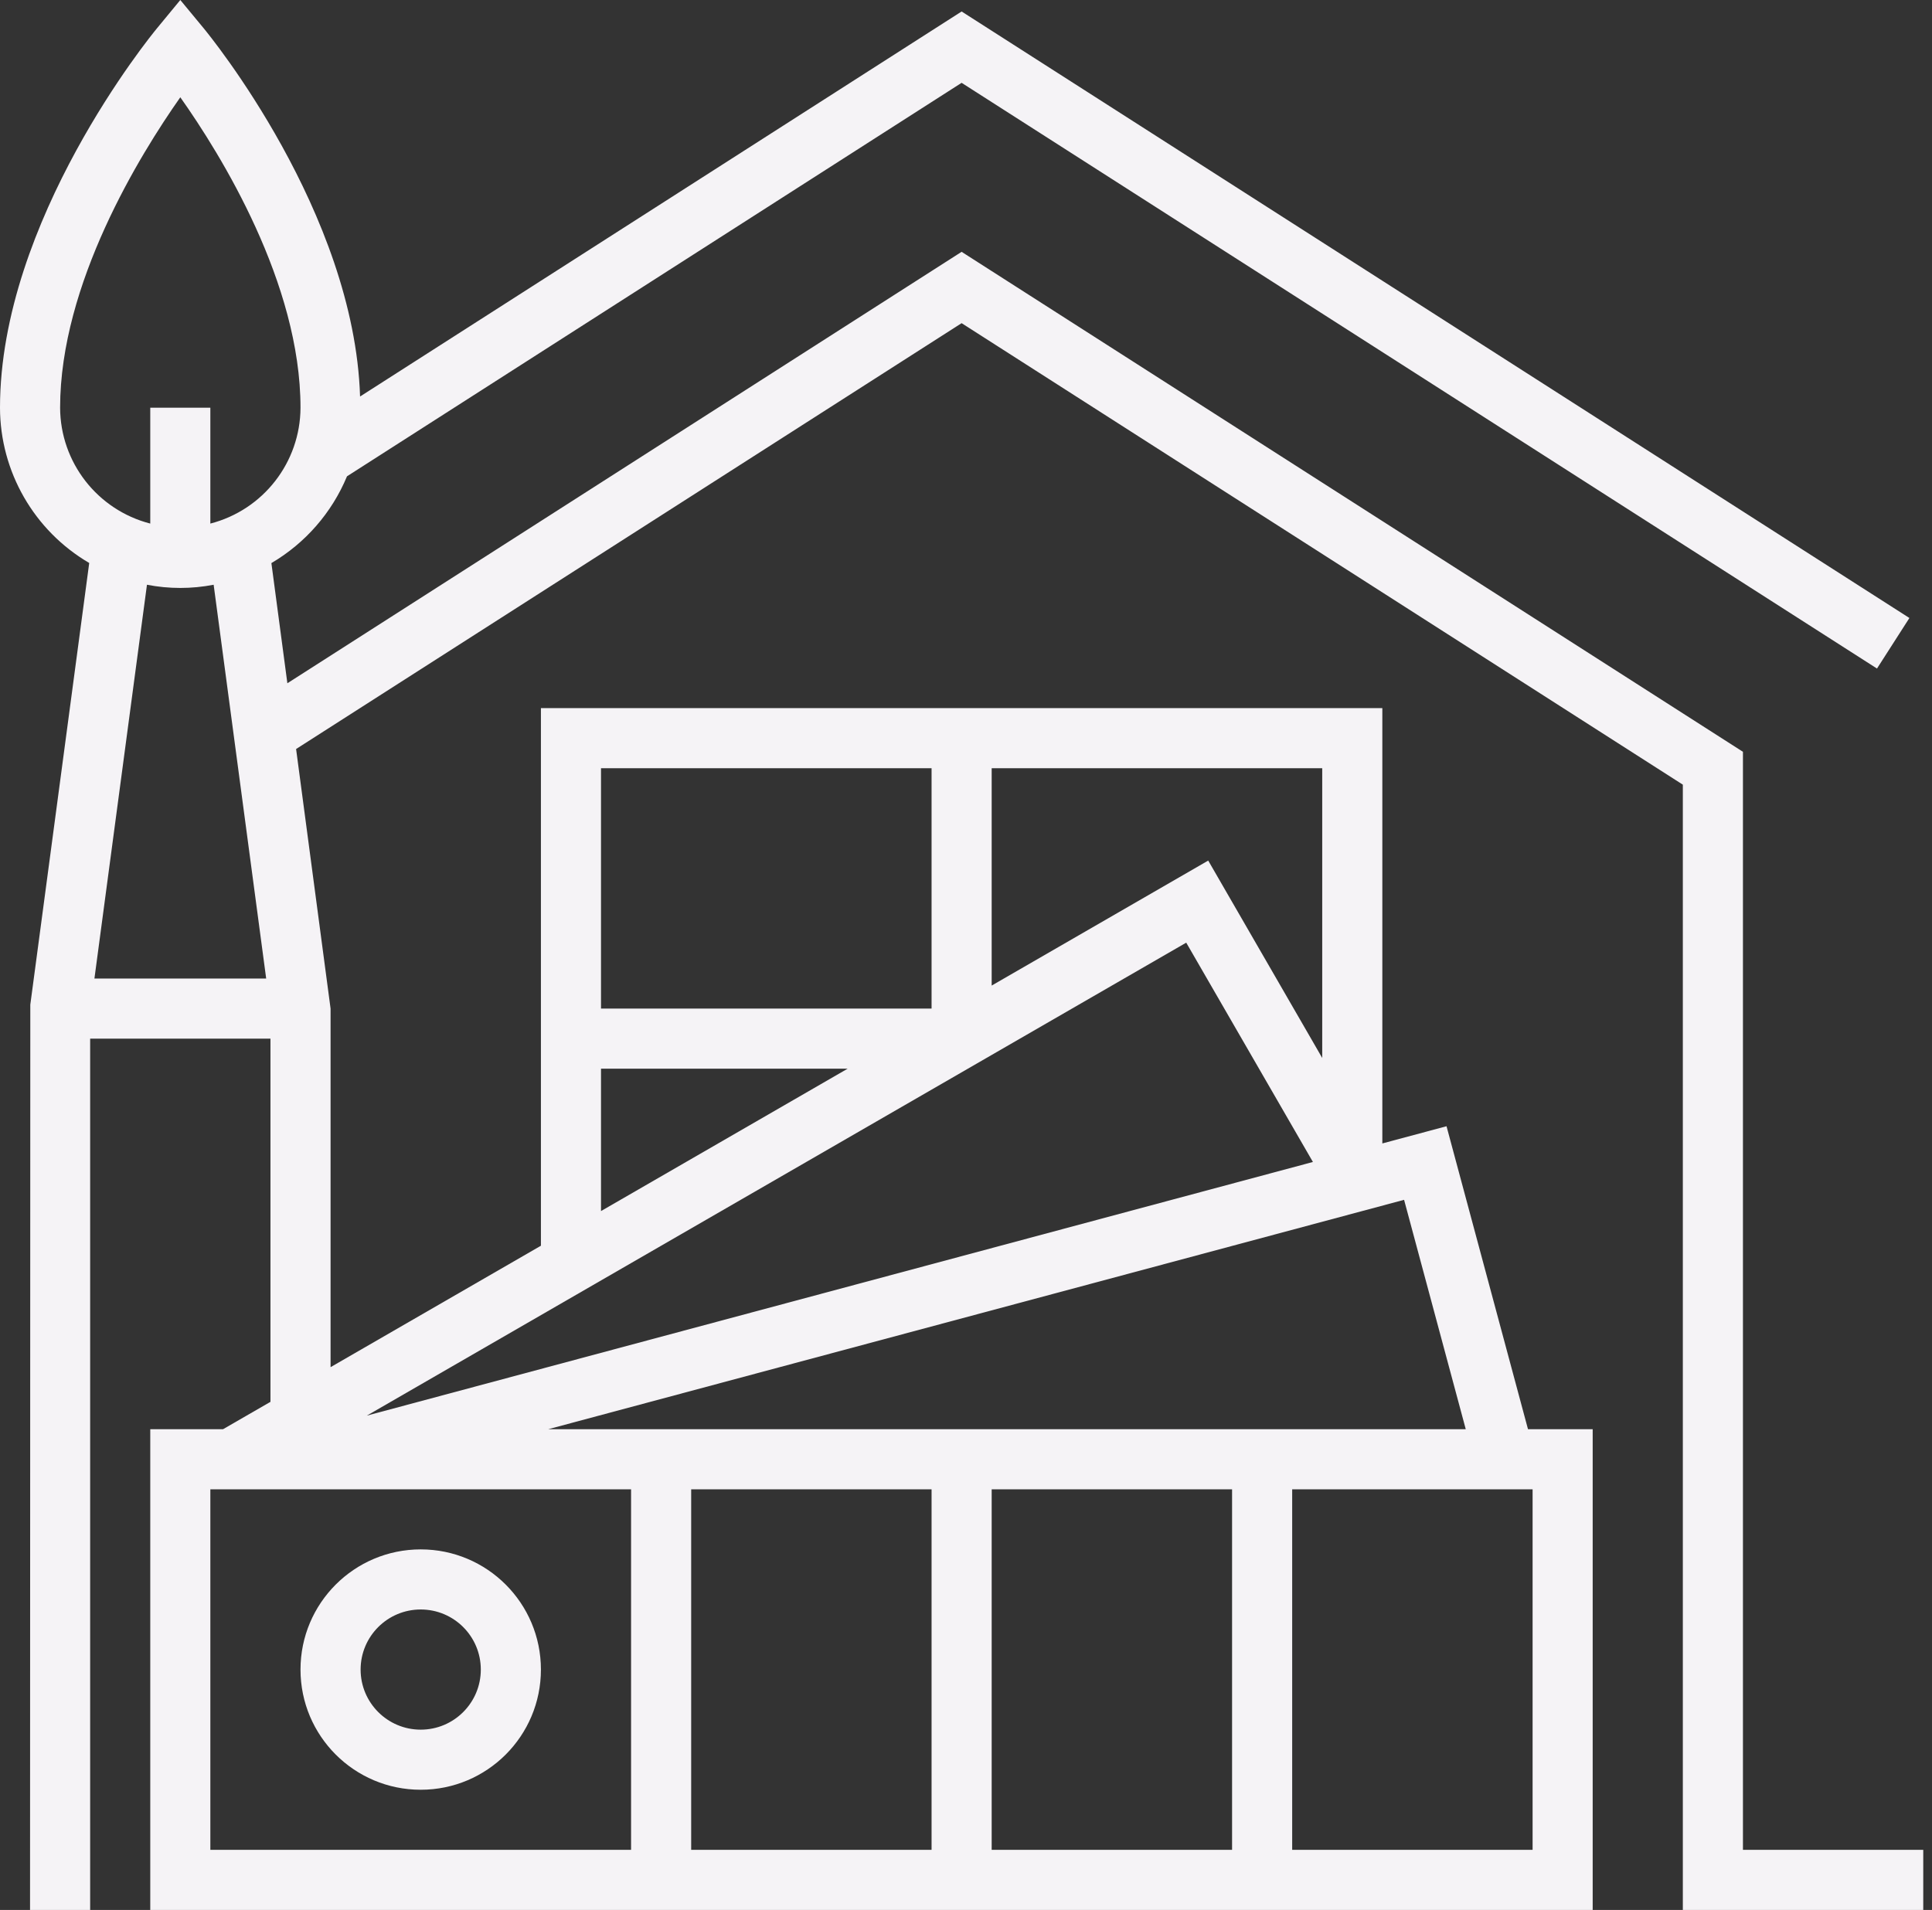 <svg width="89" height="88" viewBox="0 0 89 88" fill="none" xmlns="http://www.w3.org/2000/svg">
<rect x="0" y="0" width="89" height="88" fill="#333333" stroke="none"/>
<path d="M19.381 82.463C22.439 82.463 24.918 79.984 24.918 76.925C24.918 73.867 22.439 71.388 19.381 71.388C16.323 71.388 13.843 73.867 13.843 76.925C13.843 79.984 16.323 82.463 19.381 82.463ZM19.381 74.157C20.91 74.157 22.149 75.396 22.149 76.925C22.149 78.454 20.91 79.694 19.381 79.694C17.852 79.694 16.612 78.454 16.612 76.925C16.612 75.396 17.852 74.157 19.381 74.157Z" fill="#F5F3F6"/>
<path d="M80.291 85.231V34.639L44.298 11.603L13.238 31.481L12.502 25.944C14.066 25.025 15.289 23.621 15.985 21.946L44.298 3.816L86.466 30.803L87.959 28.474L44.298 0.529L16.587 18.269C16.321 9.786 9.661 1.638 9.372 1.289L8.306 0L7.241 1.292C6.943 1.65 0 10.167 0 18.784C0.005 21.729 1.568 24.451 4.11 25.939L1.396 46.289L1.384 88H4.153V47.855H12.459V64.59L10.274 65.851H6.922V88H73.369V65.851H70.389L66.636 51.891L63.679 52.684V32.627H24.918V57.397L15.228 62.992V46.47L13.64 34.511L44.298 14.89L77.522 36.153V88H88.597V85.231H80.291ZM4.35 45.086L6.77 26.942C7.784 27.139 8.828 27.139 9.842 26.942L12.262 45.086H4.35ZM9.69 24.124V18.784H6.922V24.124C4.484 23.495 2.778 21.301 2.769 18.784C2.769 13.081 6.438 7.137 8.306 4.482C10.178 7.129 13.843 13.052 13.843 18.784C13.834 21.301 12.128 23.495 9.69 24.124ZM42.914 85.231H31.84V68.619H42.914V85.231ZM56.757 85.231H45.683V68.619H56.757V85.231ZM70.601 68.619V85.231H59.526V68.619H70.601ZM64.681 55.282L67.522 65.851H25.253L64.681 55.282ZM45.683 35.396H60.91V48.746L55.658 39.651L45.683 45.41V35.396ZM27.686 35.396H42.914V46.47H27.686V35.396ZM27.686 49.239H39.049L27.686 55.8V49.239ZM54.645 43.433L60.481 53.538L16.898 65.225L54.645 43.433ZM29.071 68.619V85.231H9.69V68.619H29.071Z" fill="#F5F3F6"/>
</svg>
